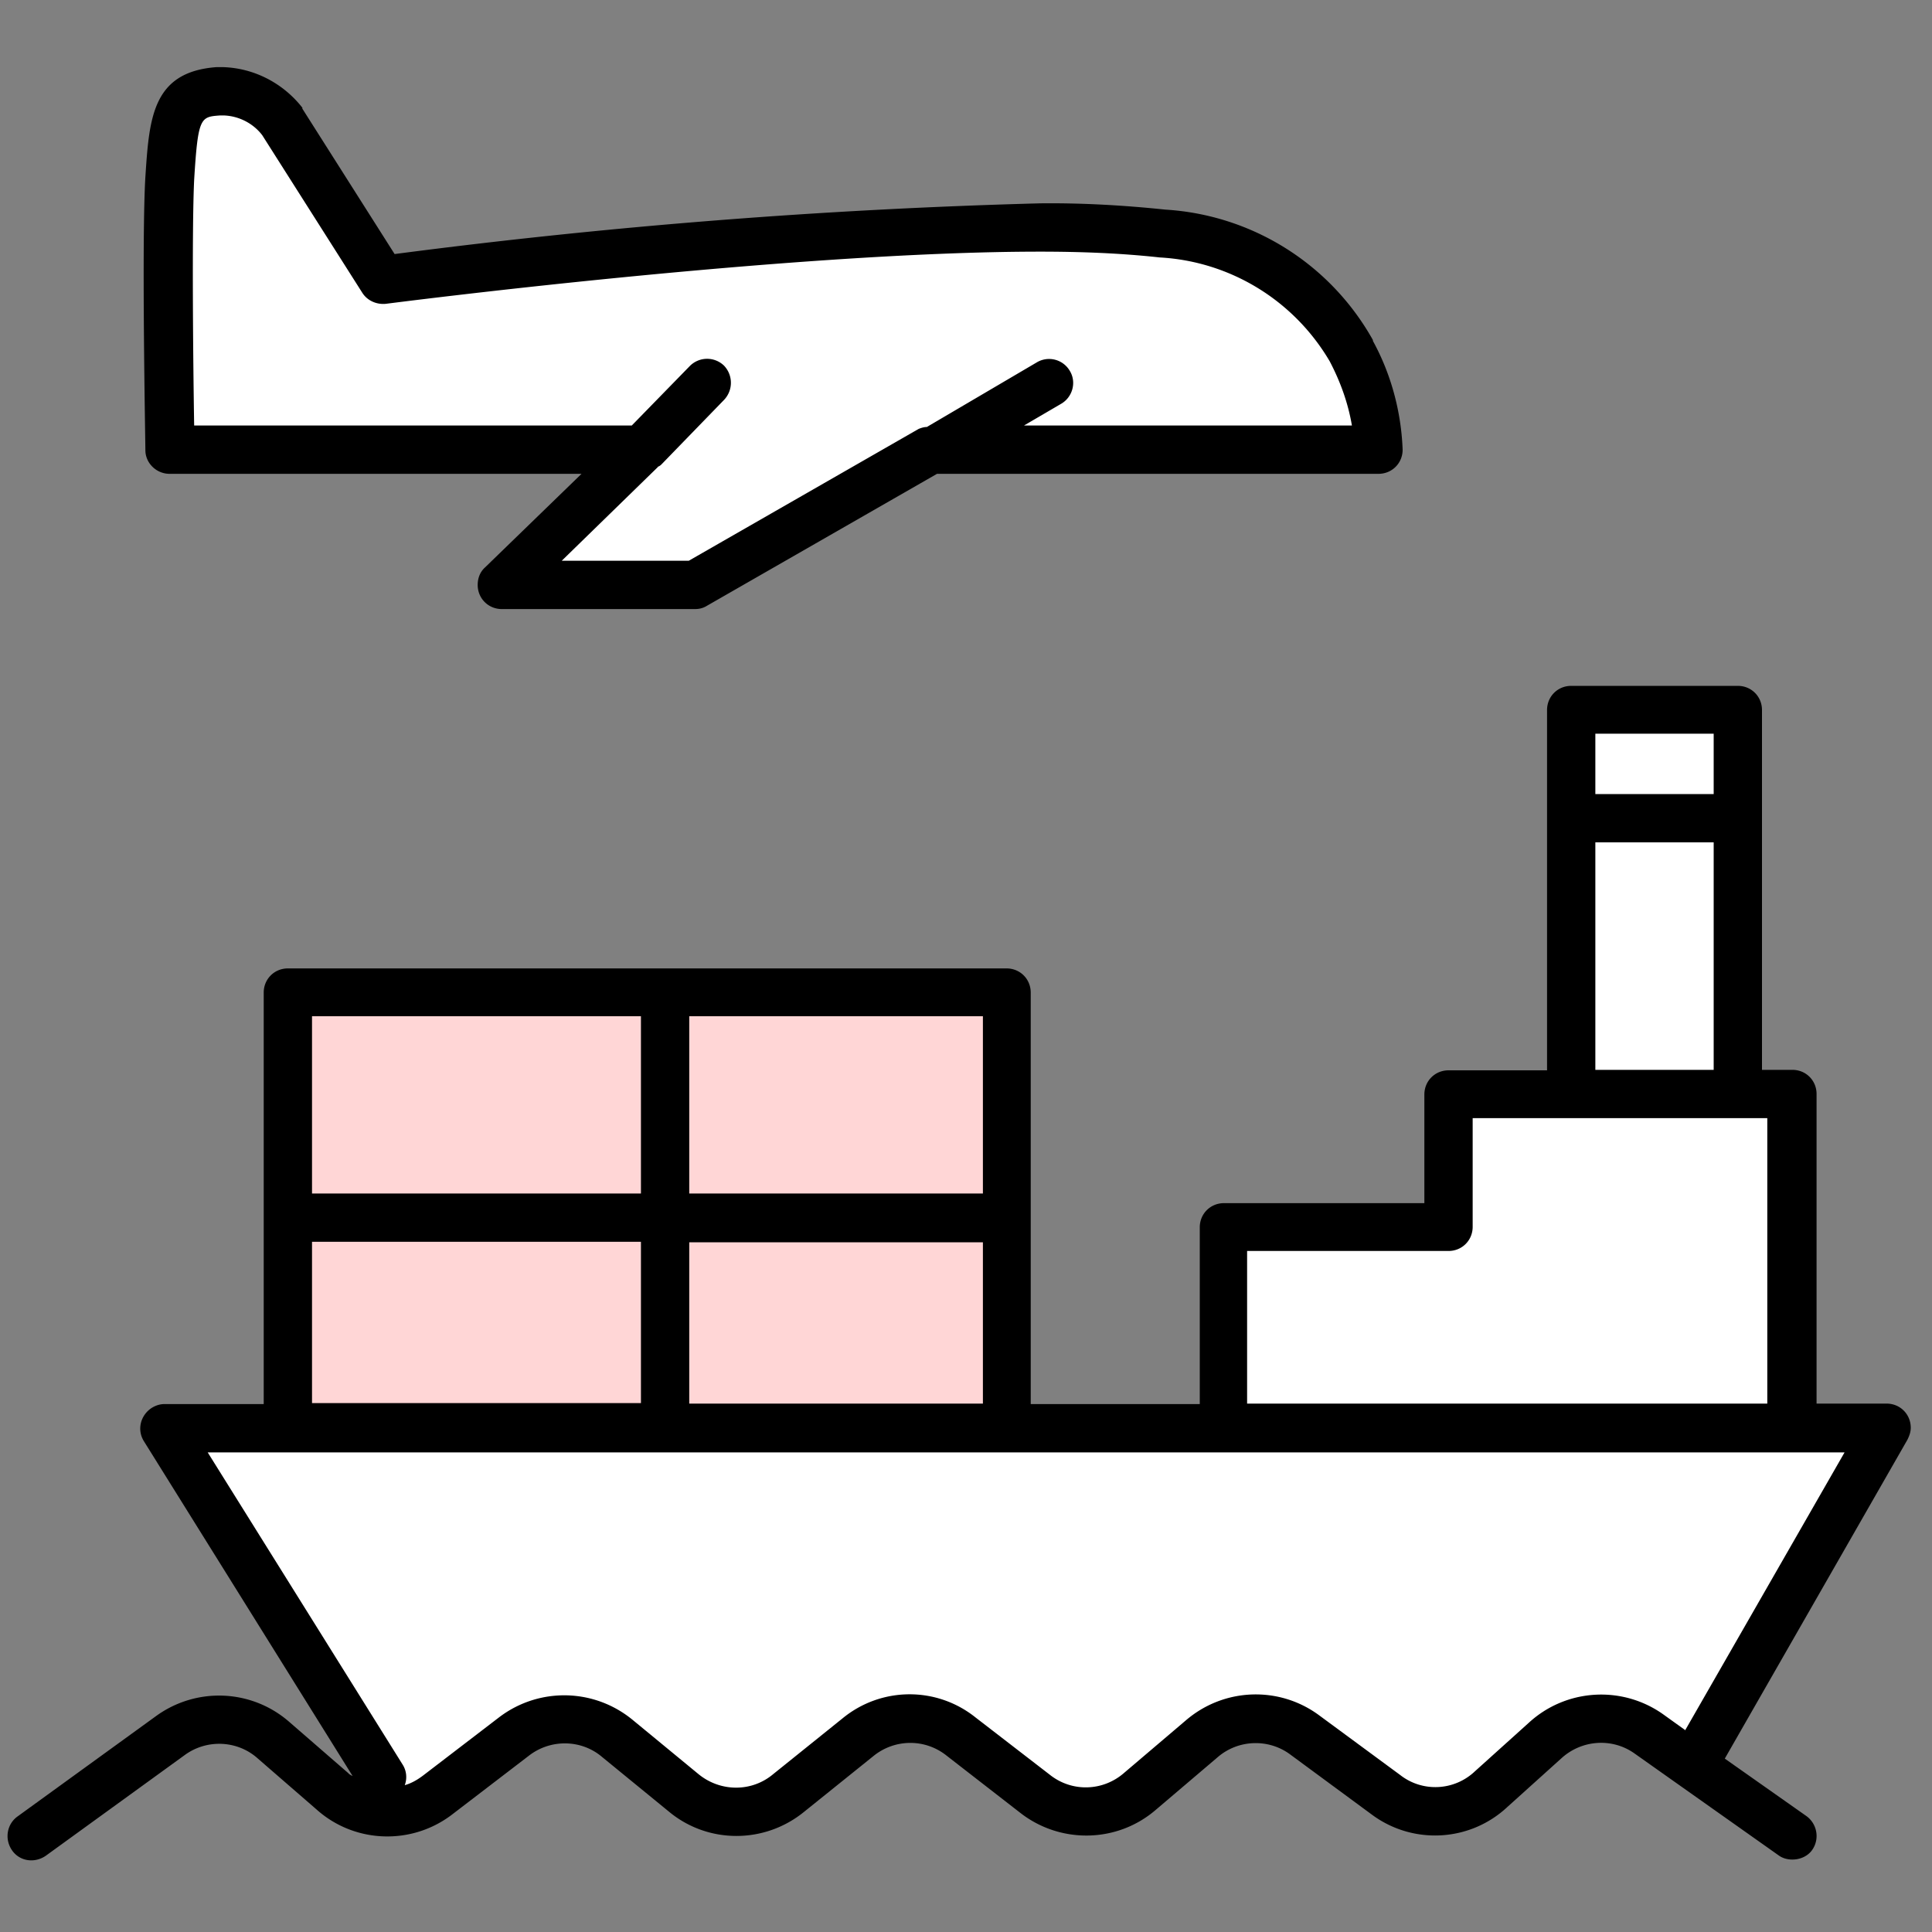<svg xmlns="http://www.w3.org/2000/svg" width="40" height="40" viewBox="0 0 40 40"><rect x="0" y="0" width="40" height="40" fill="#808080" stroke="none"/><g><path fill="#fff" d="m8.44 37.06-.82-1.33-4.08-6.28 21.93.08v-4.19h4.55v-2.83h2.71v-7.79h3.37v8.03h1.15v6.64h1.62l-3.68 6.94c-.62-.42-1.32-.67-2.06-.75-.81.06-2.09 1.35-2.52 1.71s-1.86.15-2.91-.78-1.98-1.35-3.03-.61-1.16 1.77-2.28 1.56-2.6-1.82-3.17-1.88a2.12 2.12 0 0 0-1.92.71c-.91.78-1.75 1.77-3.07.78s-1.95-1.45-2.54-1.49-2.7 1.76-2.78 1.76"/><path fill="#ffd6d6" d="M5.96 20.54h14.89v9.02H5.96v-9.02Z"/><path d="M39.56 29.56c0-.28-.22-.5-.5-.5h-1.45v-6.41c0-.28-.22-.5-.5-.5h-.63V14.7c0-.28-.22-.5-.5-.5h-3.45c-.28 0-.5.22-.5.5v7.46h-2.04c-.28 0-.5.22-.5.5v2.25h-4.15c-.28 0-.5.22-.5.5v3.66h-3.5v-8.52c0-.28-.22-.5-.5-.5H5.96c-.28 0-.5.22-.5.5v8.52H3.4c-.09 0-.18.03-.26.08-.23.15-.31.45-.16.69l4.32 6.93s-.07-.03-.09-.06L6 35.66c-.78-.69-1.93-.74-2.77-.13L.36 37.61c-.22.16-.27.47-.11.7s.47.27.7.11l2.87-2.08c.46-.34 1.1-.31 1.52.07l1.21 1.05c.79.71 1.98.75 2.82.1l1.58-1.21c.45-.35 1.09-.34 1.52.03l1.37 1.12c.81.68 1.99.68 2.81.01l1.43-1.15c.44-.36 1.07-.37 1.52-.01l1.52 1.18c.83.65 2.01.63 2.81-.06l1.27-1.08c.43-.38 1.07-.4 1.52-.06l1.67 1.23c.85.64 2.04.58 2.82-.15l1.11-1c.42-.39 1.06-.44 1.53-.1l2.97 2.1c.08.06.18.09.29.09.16 0 .32-.07.41-.2.16-.23.1-.54-.12-.7l-1.69-1.19 3.78-6.6c.04-.08.07-.16.07-.25Zm-4.08-14.37v1.25h-2.45v-1.25h2.45Zm-2.45 2.25h2.45v4.71h-2.45v-4.71Zm-7.19 8.46h4.15c.28 0 .5-.22.5-.5v-2.25H36.59v5.91H25.82V25.9Zm-11.57 3.16v-3.34h6.08v3.34h-6.08Zm6.08-4.35h-6.08v-3.67h6.08v3.67Zm-7.08-3.67v3.67H6.46v-3.67h6.81Zm-6.81 4.67h6.81v3.34H6.46v-3.34Zm28.43 10.11-.46-.33c-.85-.6-2.01-.53-2.78.18l-1.11 1c-.43.41-1.09.44-1.55.08l-1.67-1.23c-.83-.62-1.98-.58-2.77.1l-1.27 1.08c-.44.39-1.09.41-1.55.04l-1.53-1.18c-.81-.65-1.96-.64-2.76.02l-1.43 1.15c-.45.38-1.1.37-1.55 0l-1.36-1.12c-.8-.66-1.94-.68-2.76-.06l-1.58 1.21c-.12.09-.24.16-.38.2a.48.48 0 0 0-.04-.42L4.3 30.07h33.89l-3.31 5.77Z"/><path fill="#fff" d="M3.52 9.31h9.75l-2.88 2.8h4l4.88-2.8h9.27a4.686 4.686 0 0 0-4.48-4.48c-4.48-.56-16.16.96-16.16.96L5.82 2.51c-.31-.41-.8-.64-1.32-.62-.84.06-.92.48-1 1.8s0 5.62 0 5.62Z"/><path d="M28.43 7.05a5.29 5.29 0 0 0-4.3-2.71c-.86-.09-1.73-.14-2.6-.13-4.47.12-8.93.47-13.36 1.05L6.26 2.25v-.02c-.4-.51-1-.82-1.64-.84h-.14c-1.33.1-1.39 1.06-1.47 2.27-.08 1.32 0 5.48 0 5.66 0 .27.23.49.5.49h8.53l-2 1.94c-.1.09-.15.22-.15.36 0 .28.22.5.5.5h4c.09 0 .17-.02.25-.07l4.76-2.73h9.14c.28 0 .5-.22.5-.5-.03-.79-.24-1.57-.62-2.26ZM21.2 8.81l.77-.45c.24-.14.32-.45.18-.68a.496.496 0 0 0-.68-.18l-2.28 1.34c-.06 0-.12.02-.17.04l-4.76 2.73h-2.63l1.99-1.94s0-.01.01-.01a.21.21 0 0 0 .06-.04l1.3-1.34c.19-.2.19-.51 0-.71a.504.504 0 0 0-.71.01l-1.2 1.23H4.02c-.02-1.16-.05-4.06 0-5.09.08-1.3.13-1.3.54-1.33h.07c.31.01.61.16.8.41L7.5 6.06c.1.16.29.25.49.23.08-.01 8.35-1.08 13.54-1.08.83 0 1.66.03 2.48.12 1.46.08 2.78.89 3.52 2.15.22.42.38.86.46 1.33H21.2Z"/></g></svg>